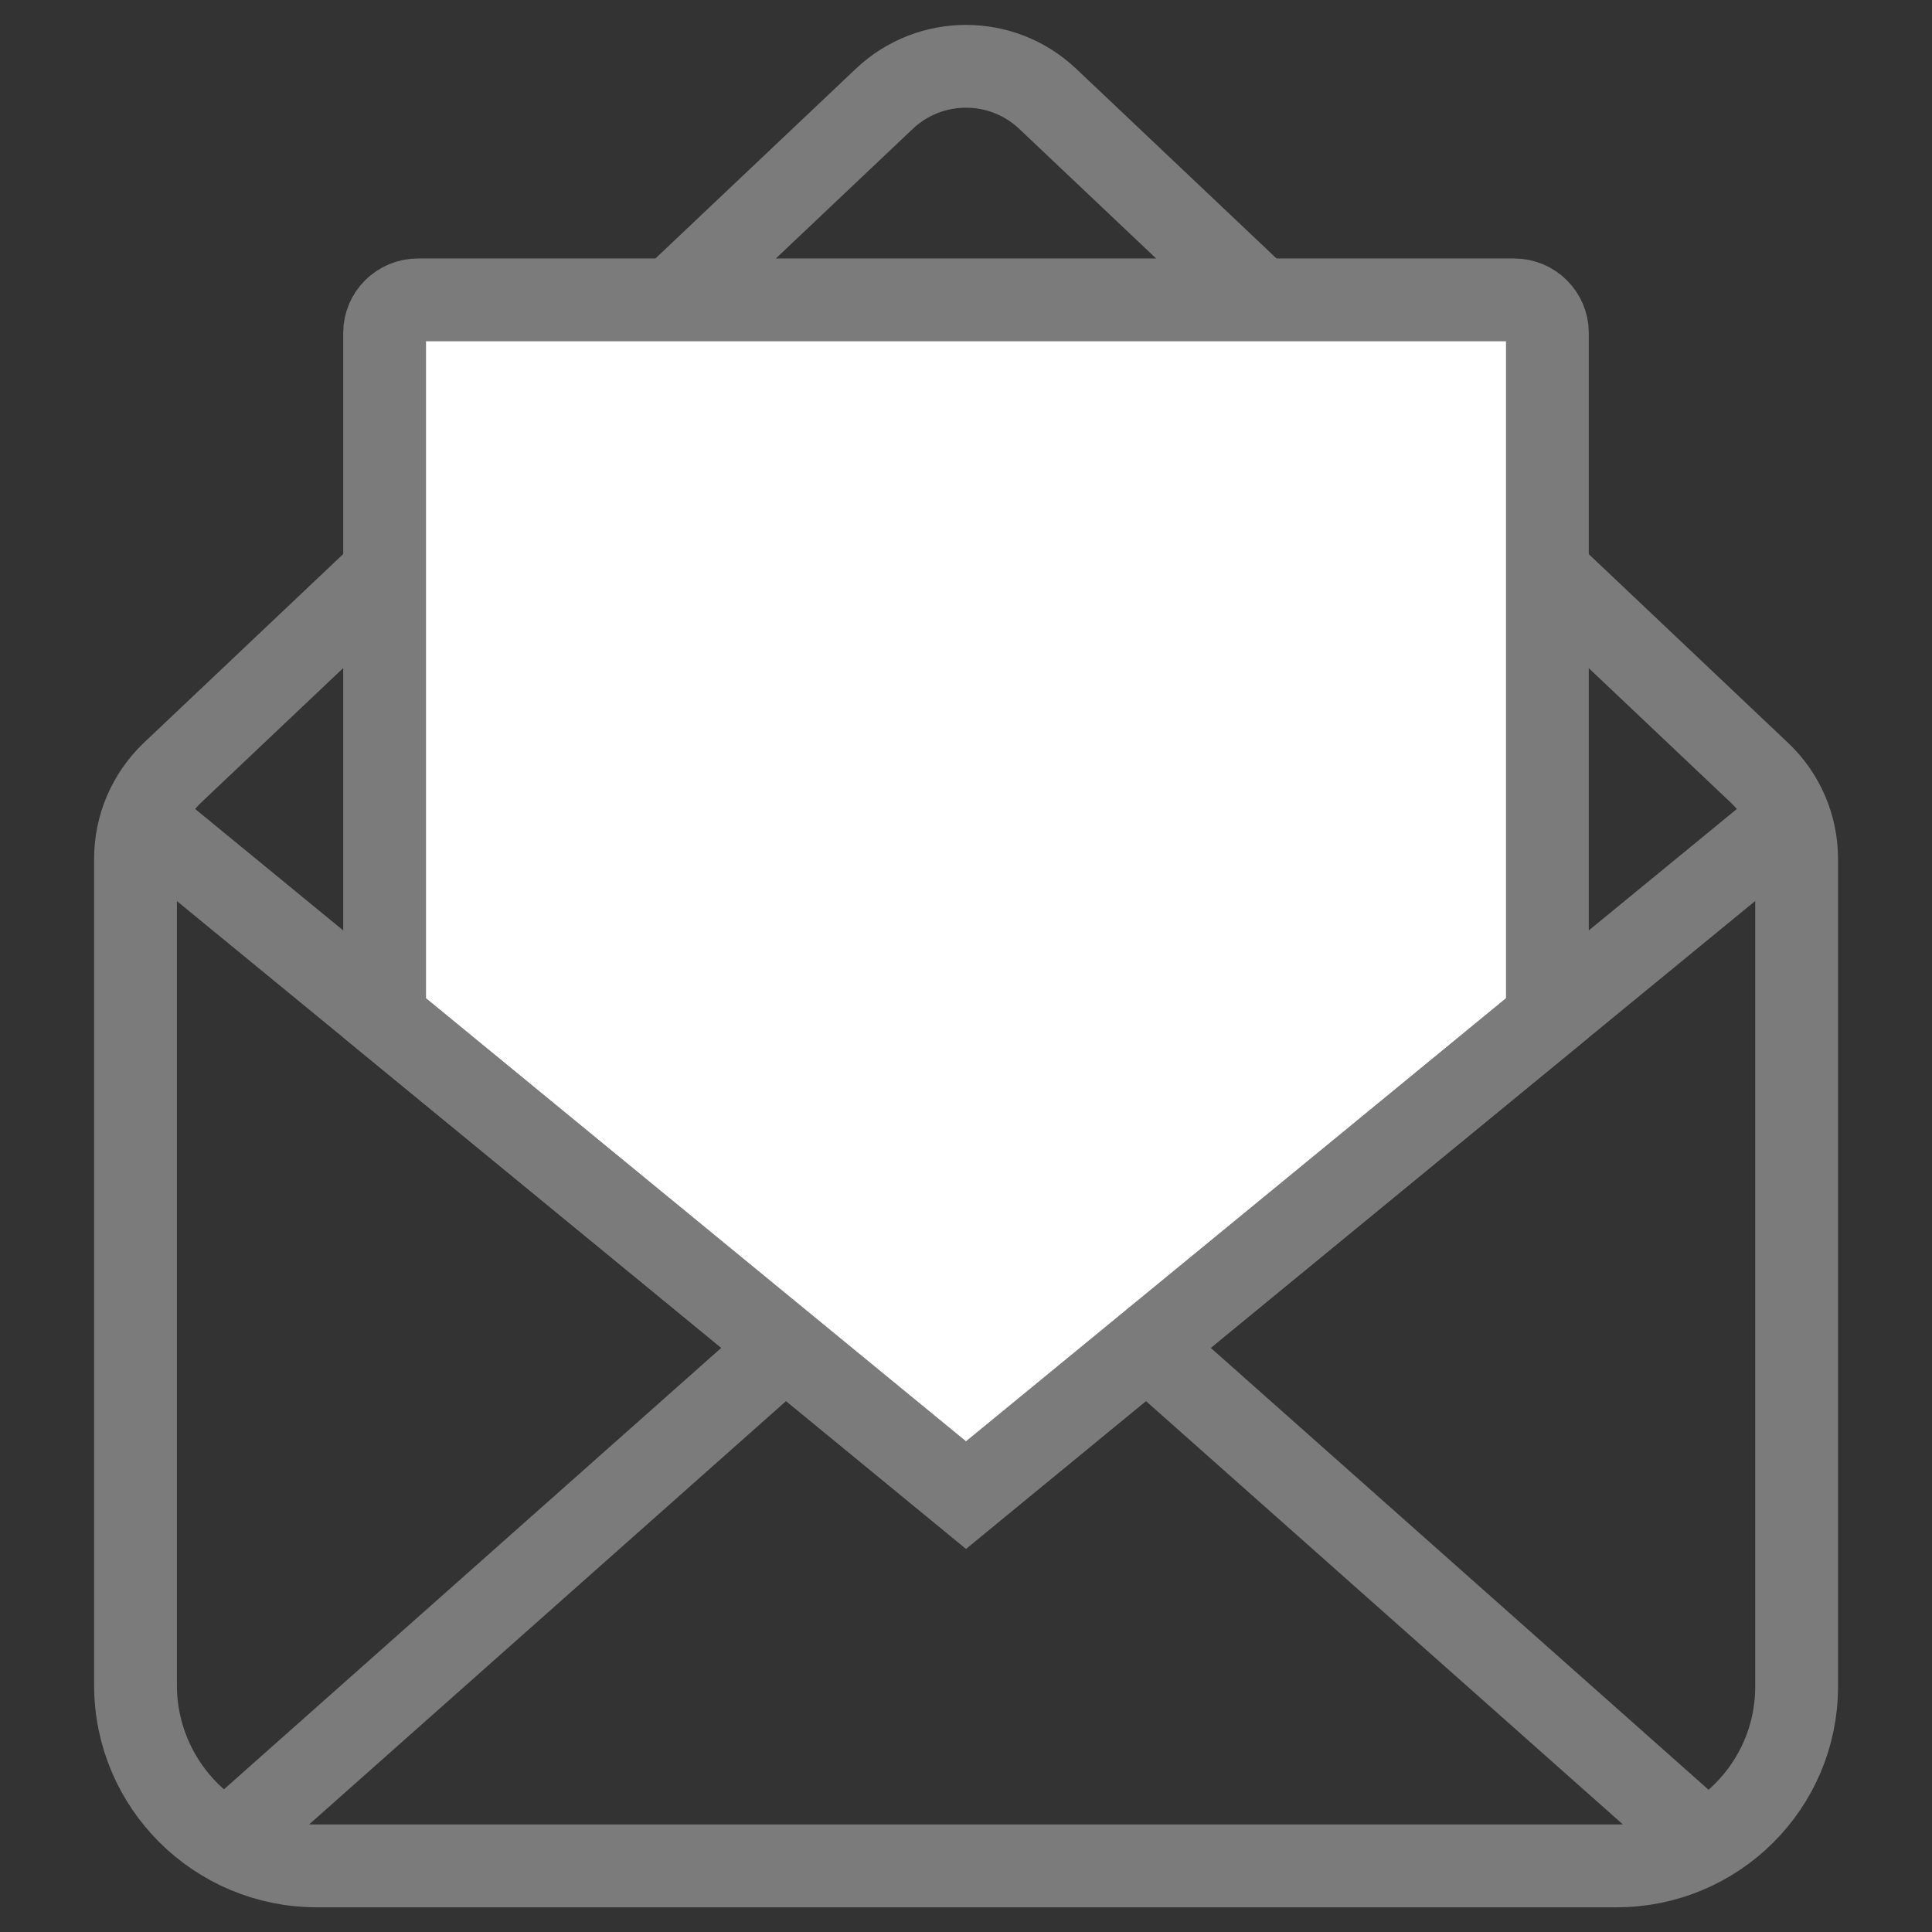 <svg width="14" height="14" viewBox="0 0 14 14" fill="none" xmlns="http://www.w3.org/2000/svg">
<rect x="0" y="0" width="14" height="14" fill="#333333" stroke="none"/>
<g clip-path="url(#clip0)">
<path d="M1.249 5.6C1.078 5.763 0.982 5.988 0.982 6.222V12.212C0.982 12.935 1.571 13.521 2.296 13.521H11.714C12.434 13.521 13.019 12.94 13.019 12.222V6.222C13.019 5.988 12.922 5.763 12.752 5.602L7.592 0.716C7.26 0.402 6.74 0.402 6.408 0.716L1.249 5.6Z" stroke="#7B7B7B" stroke-width="0.6" stroke-miterlimit="10"/>
<path d="M11.213 7.376V2.412C11.213 2.281 11.105 2.173 10.972 2.173H3.028C2.895 2.173 2.787 2.281 2.787 2.412V7.376L7 10.836L11.213 7.376Z" fill="white" stroke="#7B7B7B" stroke-width="0.6" stroke-miterlimit="10"/>
<path d="M5.69 9.757L1.641 13.351" stroke="#7B7B7B" stroke-width="0.6" stroke-miterlimit="10"/>
<path d="M12.97 5.935L7 10.832L1.03 5.935" stroke="#7B7B7B" stroke-width="0.6" stroke-miterlimit="10"/>
<path d="M8.31 9.757L12.359 13.351" stroke="#7B7B7B" stroke-width="0.6" stroke-miterlimit="10"/>
</g>
<defs>
<clipPath id="clip0">
<rect width="13" height="14" fill="white" transform="translate(0.5)"/>
</clipPath>
</defs>
</svg>
